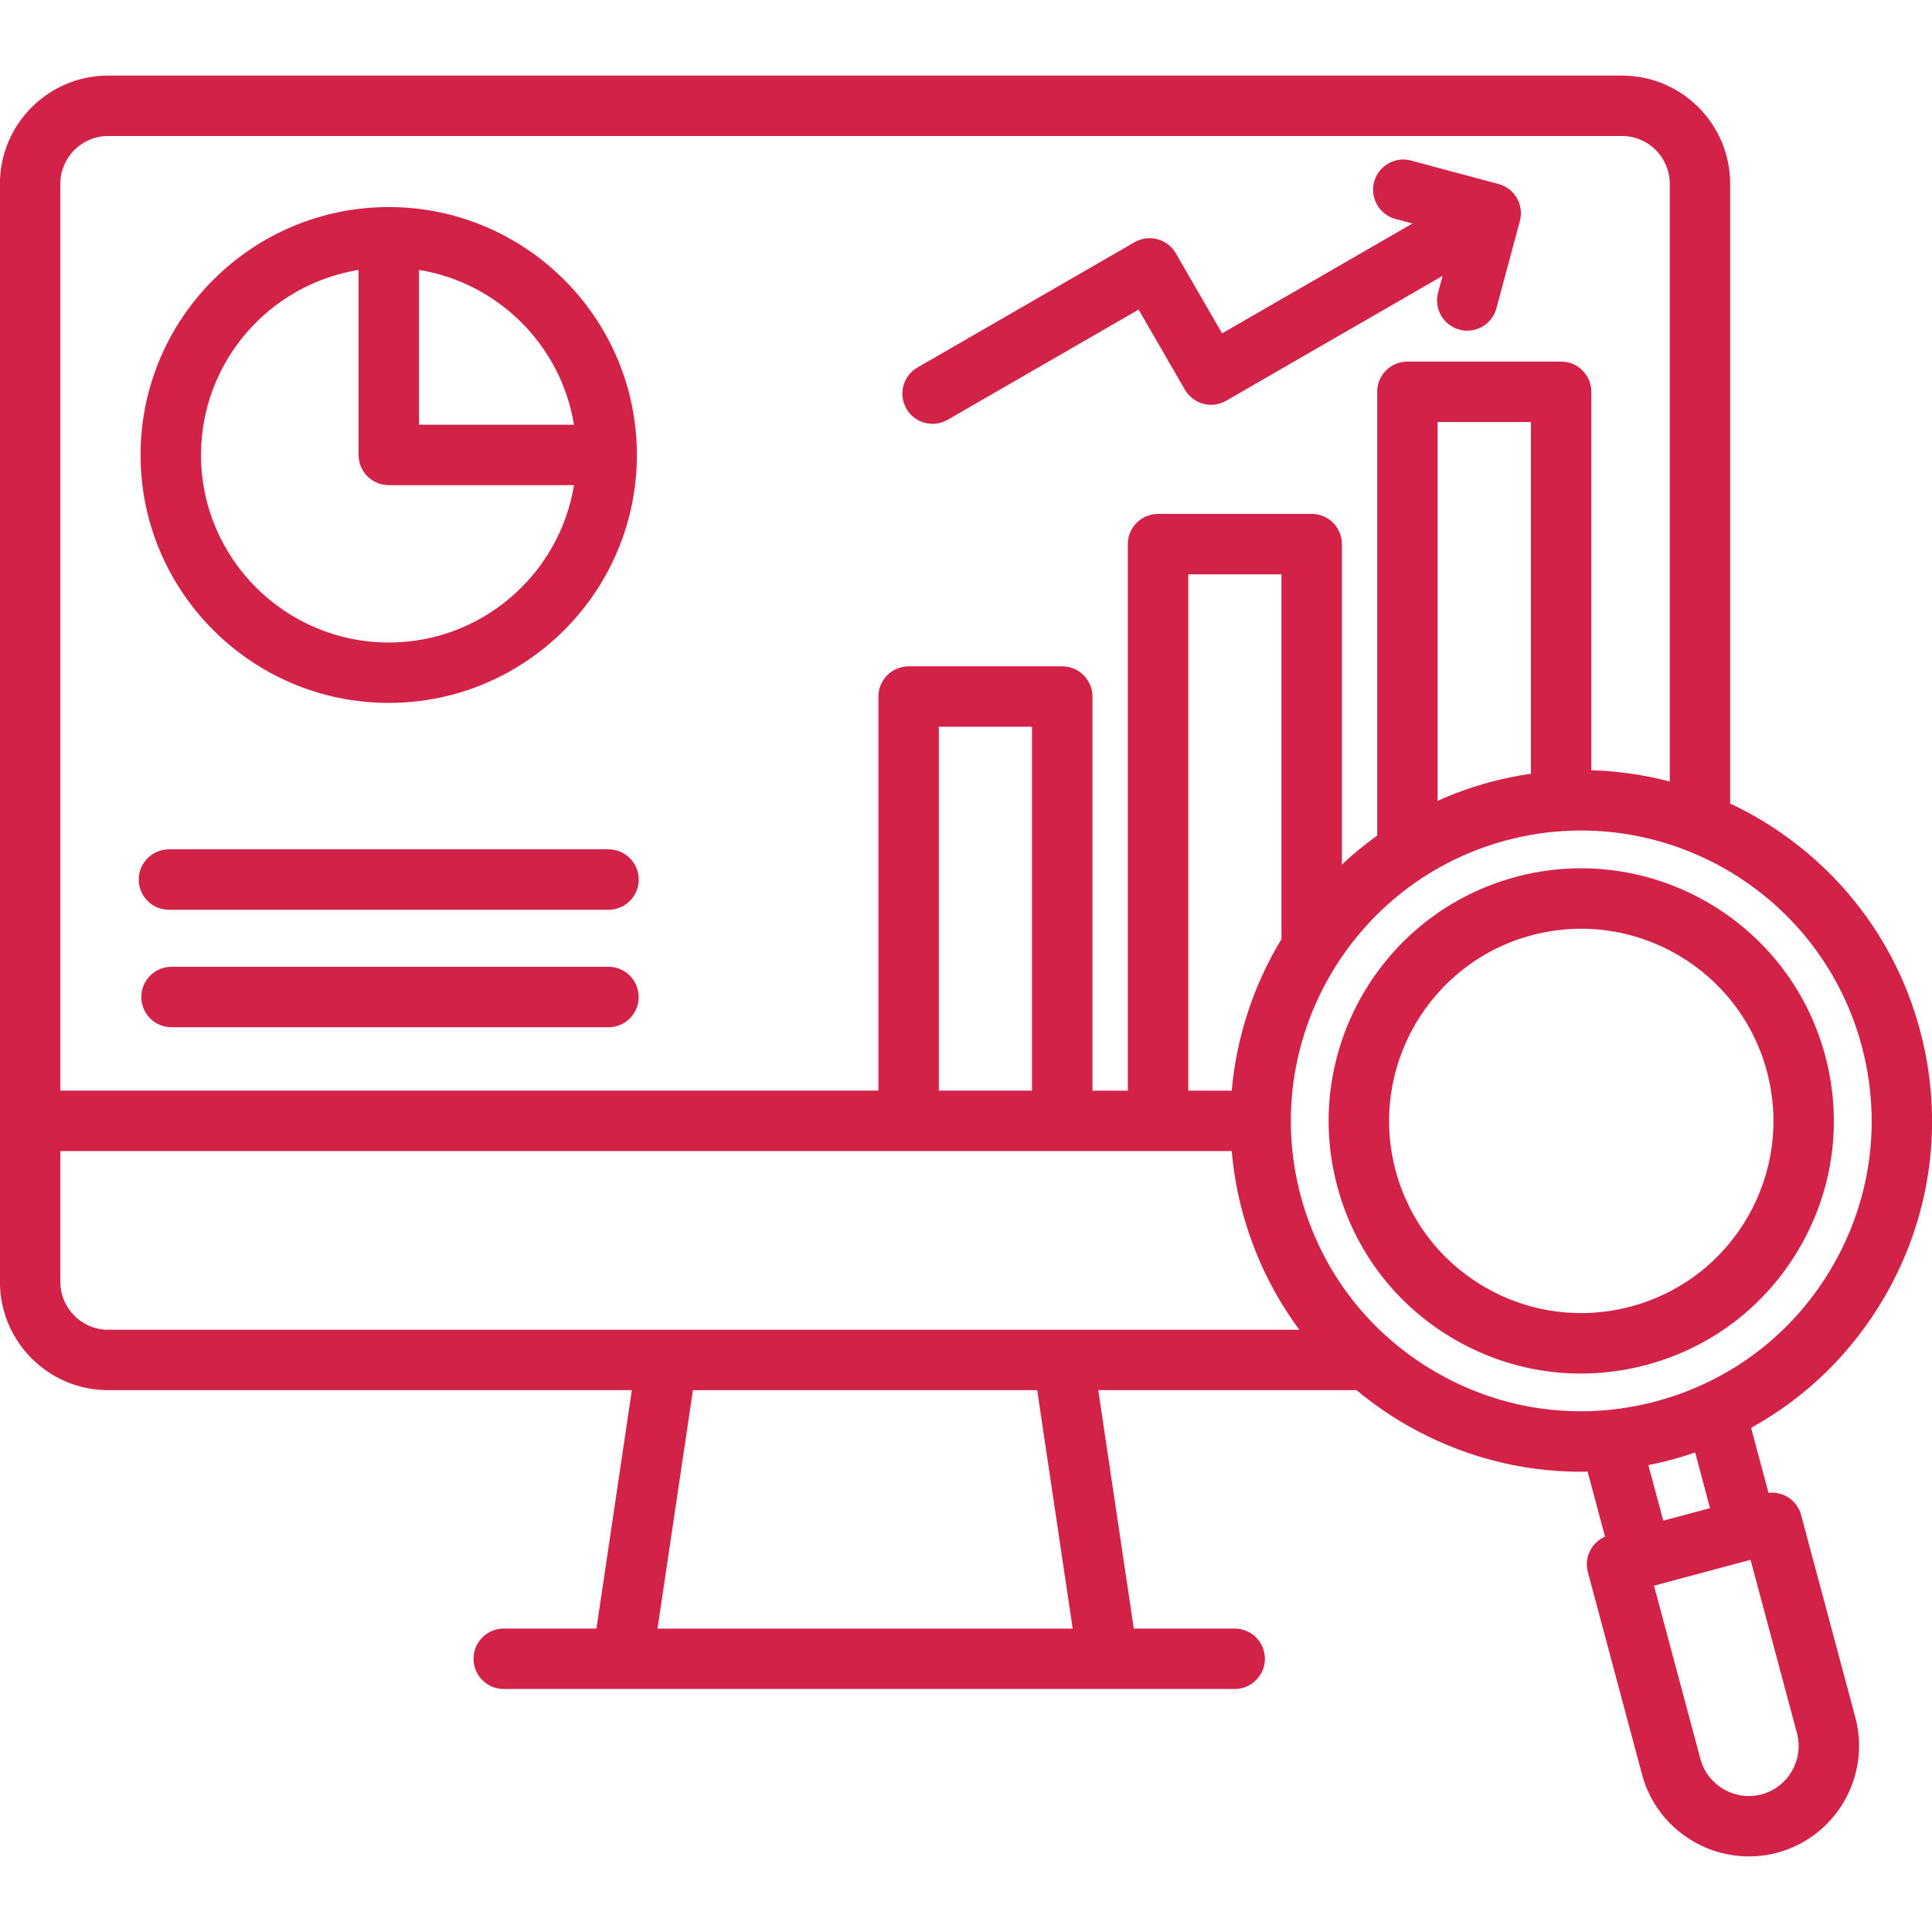 <svg width="64" height="64" viewBox="0 0 64 64" fill="none" xmlns="http://www.w3.org/2000/svg">
<g clip-path="url(#clip0_2024_43)">
<path d="M12.879 23.285C17.41 23.285 21.098 19.6 21.098 15.07C21.098 10.543 17.41 6.859 12.879 6.859C8.345 6.859 4.656 10.543 4.656 15.07C4.656 19.6 8.345 23.285 12.879 23.285ZM19.014 14.069H13.88V8.941C16.508 9.369 18.586 11.445 19.014 14.069ZM11.878 8.941V15.07C11.878 15.623 12.325 16.071 12.879 16.071H19.014C18.534 19.023 15.966 21.284 12.879 21.284C9.449 21.284 6.659 18.496 6.659 15.07C6.659 11.986 8.923 9.421 11.878 8.941ZM4.596 29.136C4.596 28.584 5.044 28.135 5.598 28.135H20.158C20.71 28.135 21.159 28.583 21.159 29.136C21.159 29.69 20.711 30.138 20.158 30.138H5.598C5.045 30.138 4.596 29.69 4.596 29.136ZM21.158 33.028C21.158 33.58 20.71 34.029 20.156 34.029H5.683C5.13 34.029 4.681 33.581 4.681 33.028C4.681 32.474 5.129 32.026 5.683 32.026H20.158C20.71 32.026 21.158 32.474 21.158 33.028ZM30.026 13.54C29.75 13.061 29.914 12.449 30.393 12.173L37.583 8.024C38.061 7.748 38.673 7.911 38.95 8.39L40.484 11.043L46.789 7.404L46.226 7.253C45.693 7.109 45.375 6.56 45.519 6.026C45.661 5.493 46.21 5.175 46.745 5.319L49.64 6.095C49.896 6.164 50.115 6.331 50.248 6.561C50.38 6.791 50.416 7.065 50.348 7.321L49.571 10.213C49.451 10.66 49.048 10.954 48.605 10.954C48.519 10.954 48.431 10.943 48.345 10.919C47.811 10.775 47.495 10.226 47.638 9.693L47.786 9.139L40.619 13.275C40.14 13.551 39.529 13.388 39.251 12.909L37.718 10.256L31.395 13.905C31.238 13.996 31.065 14.039 30.895 14.039C30.548 14.04 30.211 13.861 30.026 13.54ZM62.441 42.939C63.994 40.251 64.405 37.119 63.601 34.121C62.681 30.688 60.305 28.024 57.314 26.618V6.088C57.314 4.111 55.708 2.504 53.734 2.504H3.581C1.605 2.504 -0.002 4.111 -0.002 6.088V37.13V42.466C-0.002 44.443 1.605 46.05 3.581 46.05H20.931L19.758 53.948H16.688C16.135 53.948 15.686 54.395 15.686 54.949C15.686 55.503 16.134 55.95 16.688 55.95H40.9C41.453 55.95 41.901 55.503 41.901 54.949C41.901 54.395 41.454 53.948 40.9 53.948H37.559L36.381 46.05H44.936C45.444 46.471 45.988 46.855 46.57 47.191C48.36 48.225 50.345 48.753 52.358 48.753C52.435 48.753 52.513 48.75 52.591 48.749L53.168 50.904C52.72 51.098 52.47 51.594 52.6 52.079L54.396 58.788C54.835 60.418 56.318 61.496 57.934 61.496C58.245 61.496 58.561 61.456 58.876 61.373C60.82 60.85 61.98 58.841 61.461 56.894L59.665 50.186C59.596 49.93 59.429 49.711 59.199 49.579C59.011 49.471 58.796 49.428 58.584 49.453L58.008 47.298C59.839 46.289 61.369 44.798 62.441 42.939ZM3.581 4.505H53.734C54.604 4.505 55.313 5.215 55.313 6.088V25.89C54.471 25.669 53.6 25.541 52.715 25.515V12.979C52.715 12.426 52.268 11.978 51.714 11.978H46.623C46.07 11.978 45.621 12.425 45.621 12.979V27.679C45.209 27.975 44.819 28.295 44.453 28.639V18.025C44.453 17.473 44.005 17.024 43.451 17.024H38.363C37.81 17.024 37.361 17.471 37.361 18.025V36.13H36.189V23.074C36.189 22.521 35.741 22.073 35.188 22.073H30.1C29.548 22.073 29.099 22.52 29.099 23.074V36.129H1.999V6.088C1.999 5.215 2.709 4.505 3.581 4.505ZM49.371 25.905C48.763 26.069 48.18 26.278 47.623 26.528V13.98H50.713V25.63C50.266 25.695 49.818 25.786 49.371 25.905ZM39.364 36.129V19.026H42.45V31.109C41.534 32.62 40.96 34.336 40.803 36.13H39.364V36.129ZM34.186 36.129H31.1V24.075H34.186V36.129ZM1.999 42.466V38.131H30.099H35.188H38.363H40.803C40.86 38.798 40.976 39.468 41.155 40.136C41.54 41.571 42.184 42.891 43.041 44.049H3.581C2.709 44.049 1.999 43.339 1.999 42.466ZM35.534 53.949H21.781L22.955 46.051H34.358L35.534 53.949ZM43.089 39.618C41.718 34.498 44.769 29.214 49.89 27.839C50.525 27.669 51.161 27.568 51.794 27.529C51.803 27.528 51.811 27.528 51.821 27.528C56.279 27.268 60.469 30.163 61.669 34.64C62.335 37.121 61.994 39.714 60.709 41.938C59.424 44.161 57.35 45.753 54.868 46.418C52.388 47.083 49.796 46.743 47.573 45.458C45.346 44.174 43.755 42.099 43.089 39.618ZM59.526 57.411C59.761 58.294 59.236 59.203 58.358 59.439C57.476 59.674 56.566 59.149 56.329 58.269L54.791 52.528L57.989 51.671L59.526 57.411ZM56.646 49.959L55.098 50.374L54.605 48.533C54.866 48.481 55.126 48.421 55.385 48.351C55.645 48.281 55.901 48.2 56.154 48.114L56.646 49.959ZM59.625 41.314C60.743 39.379 61.039 37.124 60.461 34.965C59.268 30.509 54.671 27.855 50.214 29.049C45.758 30.243 43.104 34.839 44.298 39.296C44.875 41.455 46.26 43.259 48.196 44.376C49.485 45.121 50.916 45.501 52.366 45.501C53.093 45.501 53.824 45.406 54.545 45.213C56.704 44.634 58.508 43.25 59.625 41.314ZM49.198 42.643C47.725 41.793 46.673 40.42 46.233 38.778C45.325 35.388 47.344 31.89 50.734 30.983C54.124 30.075 57.621 32.094 58.529 35.484C58.969 37.126 58.743 38.841 57.893 40.314C57.043 41.786 55.67 42.839 54.028 43.279C52.385 43.719 50.669 43.493 49.198 42.643Z" fill="#D32248"/>
</g>
<defs>
<clipPath id="clip0_2024_43">
<rect width="64" height="64" fill="white"/>
</clipPath>
</defs>
</svg>
